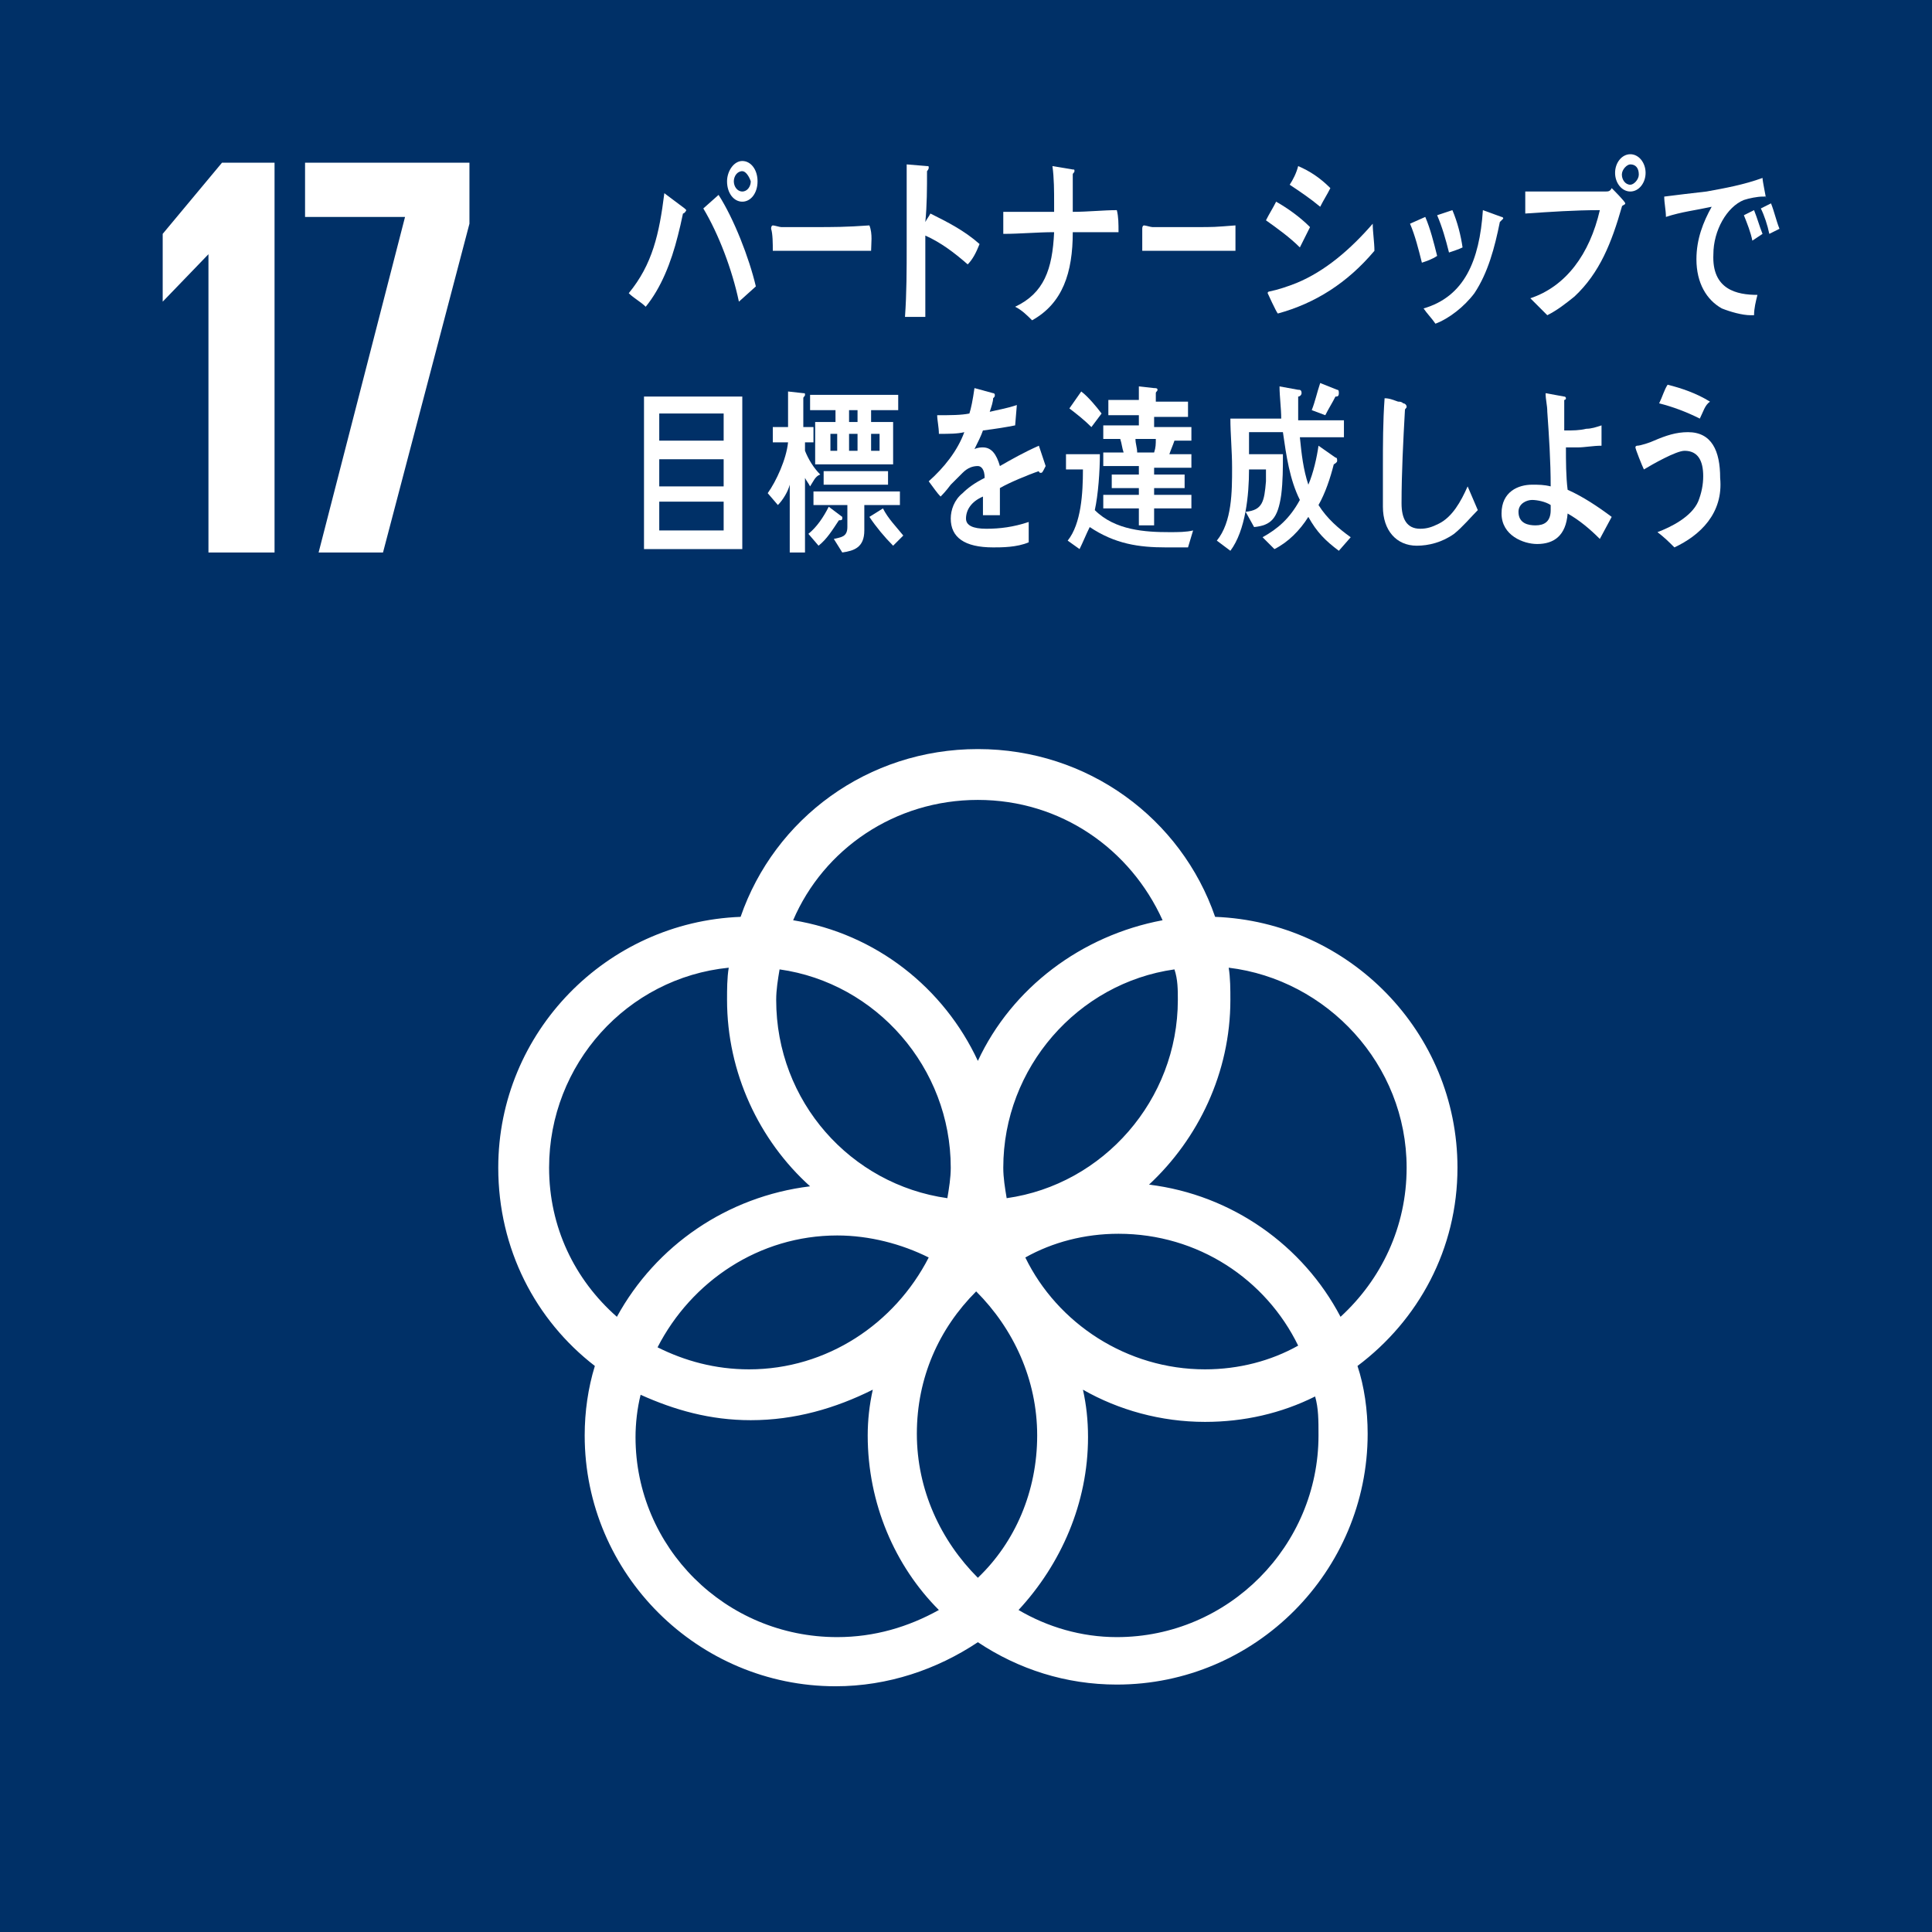 <?xml version="1.0" encoding="utf-8"?>
<!-- Generator: Adobe Illustrator 24.1.1, SVG Export Plug-In . SVG Version: 6.00 Build 0)  -->
<svg version="1.1" id="レイヤー_1" xmlns="http://www.w3.org/2000/svg" xmlns:xlink="http://www.w3.org/1999/xlink" x="0px"
	 y="0px" width="114px" height="114px" viewBox="0 0 114 114" style="enable-background:new 0 0 114 114;" xml:space="preserve">
<style type="text/css">
	.st0{fill:#003067;}
	.st1{fill:#FFFFFF;}
</style>
<g>
	<rect class="st0" width="114" height="114"/>
	<path class="st1" d="M86,68.9c0-8-6.4-14.5-14.3-14.8c-2-5.8-7.5-9.9-14-9.9c-6.5,0-12,4.1-14,9.9c-7.9,0.3-14.3,6.8-14.3,14.8
		c0,4.8,2.2,9,5.7,11.7c-0.4,1.3-0.6,2.7-0.6,4.1c0,8.2,6.7,14.8,14.8,14.8c3.1,0,6-1,8.4-2.6c2.4,1.6,5.2,2.5,8.2,2.5
		c8.2,0,14.8-6.7,14.8-14.8c0-1.4-0.2-2.8-0.6-4C83.7,77.9,86,73.7,86,68.9 M69.5,59c0,5.9-4.4,10.9-10.1,11.7
		c-0.1-0.6-0.2-1.2-0.2-1.8c0-5.9,4.4-10.9,10.1-11.7C69.5,57.8,69.5,58.4,69.5,59 M57.7,93.1c-2.2-2.2-3.6-5.2-3.6-8.5
		c0-3.3,1.3-6.2,3.5-8.4c2.2,2.2,3.6,5.2,3.6,8.5C61.2,88,59.9,91,57.7,93.1 M46,57.2c5.7,0.8,10.1,5.8,10.1,11.7
		c0,0.6-0.1,1.2-0.2,1.8C50.2,69.9,45.8,65,45.8,59C45.8,58.4,45.9,57.8,46,57.2 M54.8,74.2c-2,3.9-6,6.6-10.6,6.6
		c-2,0-3.8-0.5-5.4-1.3c2-3.9,6-6.6,10.6-6.6C51.3,72.9,53.2,73.4,54.8,74.2 M60.5,74.2c1.6-0.9,3.5-1.4,5.5-1.4
		c4.7,0,8.7,2.7,10.6,6.6c-1.6,0.9-3.5,1.4-5.5,1.4C66.5,80.8,62.4,78.1,60.5,74.2 M57.7,47.2c4.9,0,9,2.9,10.9,7.1
		c-4.8,0.9-8.9,4-10.9,8.3c-2-4.3-6-7.5-10.9-8.3C48.6,50.1,52.8,47.2,57.7,47.2 M32.4,68.9c0-6.1,4.6-11.2,10.6-11.8
		c-0.1,0.6-0.1,1.3-0.1,1.9c0,4.3,1.9,8.3,4.9,11c-4.9,0.6-9.1,3.5-11.4,7.7C33.9,75.5,32.4,72.4,32.4,68.9 M37.5,84.8
		c0-0.8,0.1-1.7,0.3-2.5c2,0.9,4.1,1.5,6.5,1.5c2.6,0,5-0.7,7.2-1.8c-0.2,0.9-0.3,1.8-0.3,2.7c0,4,1.6,7.7,4.2,10.3
		c-1.8,1-3.8,1.6-6,1.6C42.8,96.6,37.5,91.3,37.5,84.8 M77.8,84.7c0,6.5-5.3,11.9-11.9,11.9c-2.1,0-4.1-0.6-5.8-1.6
		c2.5-2.7,4.1-6.3,4.1-10.2c0-1-0.1-1.9-0.3-2.8c2.1,1.2,4.6,1.9,7.2,1.9c2.3,0,4.5-0.5,6.5-1.5C77.8,83.1,77.8,83.8,77.8,84.7
		 M67.8,69.9c2.9-2.7,4.8-6.6,4.8-10.9c0-0.6,0-1.3-0.1-1.9C78.3,57.8,83,62.8,83,68.9c0,3.5-1.5,6.6-3.9,8.8
		C76.9,73.5,72.7,70.5,67.8,69.9"/>
	<polygon class="st1" points="16.2,9.6 16.2,32.6 12.3,32.6 12.3,15 12.3,15 9.6,17.8 9.6,17.8 9.6,13.8 13.1,9.6 	"/>
	<polygon class="st1" points="18,9.6 27.7,9.6 27.7,13.2 22.6,32.6 18.8,32.6 23.9,12.8 18,12.8 	"/>
	<path class="st1" d="M40.3,12.6c-0.1,0.5-0.2,0.9-0.3,1.3c-0.4,1.6-1,3.1-1.9,4.2c-0.3-0.3-0.7-0.5-1-0.8c1.4-1.7,1.8-3.5,2.1-5.9
		l1.2,0.9c0,0,0.1,0.1,0.1,0.1C40.4,12.6,40.3,12.6,40.3,12.6 M43.6,17.8c-0.4-1.9-1.2-4-2.1-5.5l0.9-0.8c0.9,1.4,1.8,3.7,2.2,5.4
		L43.6,17.8z M43.8,11.9c-0.5,0-0.9-0.5-0.9-1.2c0-0.6,0.4-1.2,0.9-1.2c0.5,0,0.9,0.5,0.9,1.2C44.7,11.4,44.3,11.9,43.8,11.9
		 M43.8,10.1c-0.3,0-0.5,0.3-0.5,0.6c0,0.3,0.2,0.6,0.5,0.6c0.3,0,0.5-0.3,0.5-0.6C44.2,10.4,44,10.1,43.8,10.1"/>
	<path class="st1" d="M51.4,14.8c-0.5,0-0.9,0-1.3,0c-0.5,0-3.4,0-4.5,0c0-0.4,0-1-0.1-1.3c0-0.2,0.1-0.2,0.1-0.2
		c0.1,0,0.4,0.1,0.5,0.1c0.5,0,1.3,0,1.9,0c1.2,0,1.9,0,3.3-0.1C51.5,13.8,51.4,14.4,51.4,14.8"/>
	<path class="st1" d="M57.1,15.6c-0.8-0.7-1.6-1.3-2.5-1.7c0,0.2,0,0.3,0,0.5v2.4c0,0.6,0,1.3,0,1.9h-1.2c0.1-1.4,0.1-2.8,0.1-4.2
		c0-1.6,0-3.2,0-4.8l1.2,0.1c0.1,0,0.1,0,0.1,0.1c0,0.1-0.1,0.2-0.1,0.2c0,1,0,2-0.1,3c0.1-0.2,0.2-0.3,0.3-0.5c1,0.5,2,1,2.9,1.8
		C57.6,14.9,57.4,15.3,57.1,15.6"/>
	<path class="st1" d="M66,13.7c-0.4,0-0.8,0-1.3,0h-1.4c0,2.4-0.6,4.2-2.4,5.2c-0.3-0.3-0.6-0.6-1-0.8c1.7-0.8,2.2-2.2,2.3-4.4
		c-1,0-2,0.1-3,0.1c0-0.4,0-0.9,0-1.3c0.6,0,1.1,0,1.6,0h1.1c0.1,0,0.2,0,0.3,0c0-0.2,0-0.3,0-0.5c0-0.7,0-1.5-0.1-2.2l1.2,0.2
		c0.1,0,0.1,0,0.1,0.1c0,0.1-0.1,0.1-0.1,0.2l0,2.2c0.9,0,1.8-0.1,2.6-0.1C66,12.8,66,13.2,66,13.7"/>
	<path class="st1" d="M72.9,14.8c-0.5,0-0.9,0-1.3,0c-0.5,0-3.1,0-4.2,0c0-0.4,0-1,0-1.3c0-0.2,0.1-0.2,0.1-0.2
		c0.1,0,0.4,0.1,0.5,0.1c0.5,0,1.9,0,2.5,0c1.2,0,1.1,0,2.4-0.1C72.9,13.8,72.9,14.4,72.9,14.8"/>
	<path class="st1" d="M76.7,14.6c-0.6-0.6-1.3-1.1-2-1.6c0.2-0.4,0.4-0.7,0.6-1.1c0.7,0.4,1.4,0.9,2,1.5L76.7,14.6z M75.4,18.5
		c-0.1-0.1-0.6-1.2-0.6-1.2c0-0.1,0.1-0.1,0.1-0.1c0.5-0.1,1.1-0.3,1.6-0.5c1.7-0.7,3.2-2,4.5-3.5c0,0.5,0.1,1.1,0.1,1.6
		C79.5,16.7,77.6,17.9,75.4,18.5 M77.9,12.2c-0.6-0.5-1.2-0.9-1.8-1.3c0.2-0.3,0.4-0.7,0.5-1.1c0.7,0.3,1.3,0.7,1.9,1.3
		C78.3,11.5,78.1,11.8,77.9,12.2"/>
	<path class="st1" d="M83.9,15.5c-0.2-0.8-0.4-1.6-0.7-2.3l0.9-0.4c0.3,0.7,0.5,1.5,0.7,2.3C84.5,15.3,84.2,15.4,83.9,15.5
		 M88.5,13.1c-0.3,1.5-0.7,3-1.5,4.2c-0.6,0.8-1.5,1.5-2.3,1.8c-0.2-0.3-0.5-0.6-0.7-0.9c2.4-0.7,3.3-2.8,3.5-5.8l1.1,0.4
		c0,0,0.1,0,0.1,0.1C88.6,13,88.5,13.1,88.5,13.1 M85.5,14.9c-0.2-0.8-0.4-1.5-0.7-2.2c0.3-0.1,0.6-0.2,0.9-0.3
		c0.3,0.7,0.5,1.5,0.6,2.2C86.1,14.7,85.8,14.8,85.5,14.9"/>
	<path class="st1" d="M95.7,12.2c-0.6,2.1-1.3,3.9-2.8,5.3c-0.5,0.4-1,0.8-1.6,1.1c-0.3-0.3-0.7-0.7-1-1c2.1-0.7,3.5-2.6,4.1-5.2
		c-1.5,0-2.9,0.1-4.4,0.2c0-0.4,0-0.9,0-1.3c0.4,0,0.8,0,1.2,0c0.8,0,1.5,0,2.3,0c0.4,0,0.8,0,1.2,0c0.2,0,0.3,0,0.4-0.2
		c0.1,0.1,0.8,0.8,0.8,0.9C95.9,12.1,95.7,12.1,95.7,12.2 M96.2,11.3c-0.5,0-0.9-0.5-0.9-1.1c0-0.6,0.4-1.1,0.9-1.1
		c0.5,0,0.9,0.5,0.9,1.1C97.1,10.8,96.7,11.3,96.2,11.3 M96.2,9.7c-0.2,0-0.5,0.3-0.5,0.6c0,0.3,0.2,0.6,0.5,0.6
		c0.2,0,0.5-0.3,0.5-0.6C96.7,9.9,96.5,9.7,96.2,9.7"/>
	<path class="st1" d="M104.1,11.6c0,0-0.1,0-0.1,0c-0.3,0-0.8,0.1-1.1,0.2c-1,0.4-1.8,1.8-1.8,3.2c-0.1,2.1,1.4,2.4,2.6,2.4
		c-0.1,0.4-0.2,0.8-0.2,1.2c-0.1,0-0.1,0-0.2,0c-0.5,0-1.2-0.2-1.7-0.4c-0.9-0.5-1.5-1.5-1.5-2.9c0-1.2,0.4-2.2,0.9-3.1
		c-0.9,0.2-1.8,0.3-2.7,0.6c0-0.4-0.1-0.8-0.1-1.2c0.8-0.1,1.6-0.2,2.5-0.3c1.1-0.2,2.2-0.4,3.3-0.8c0,0.2,0.2,1.1,0.2,1.2
		C104.2,11.5,104.2,11.6,104.1,11.6 M103.4,14.2c-0.1-0.5-0.3-1-0.5-1.5l0.6-0.3c0.2,0.5,0.3,0.9,0.5,1.4L103.4,14.2z M104.4,13.8
		c-0.1-0.5-0.3-1.1-0.5-1.5l0.6-0.3c0.2,0.5,0.3,1,0.5,1.5L104.4,13.8z"/>
	<path class="st1" d="M38,23.4h5.8v9H38V23.4z M42.7,24.4h-3.8V26h3.8V24.4z M42.7,27.1h-3.8v1.6h3.8V27.1z M42.7,29.6h-3.8v1.7h3.8
		V29.6z"/>
	<path class="st1" d="M47.8,28.7c-0.1-0.2-0.2-0.3-0.3-0.5v4.4h-0.9v-4c-0.1,0.4-0.4,0.9-0.7,1.2l-0.6-0.7c0.5-0.7,1.1-2,1.2-3h-0.9
		v-0.9h0.9v-2.1l0.9,0.1c0.1,0,0.1,0,0.1,0.1c0,0.1-0.1,0.1-0.1,0.2v1.7H48v0.9h-0.5v0.5c0.2,0.5,0.5,1,0.9,1.4
		C48.1,28.1,48,28.4,47.8,28.7 M49.5,30.7c-0.4,0.6-0.7,1.1-1.2,1.5l-0.6-0.7c0.5-0.4,0.9-1,1.2-1.6l0.8,0.6c0,0,0,0.1,0,0.1
		C49.7,30.7,49.6,30.7,49.5,30.7 M51.4,24.2v0.7h1.3v2.5h-4.6v-2.5h1.2v-0.7h-1.5v-0.9H53v0.9H51.4z M51,29.8c0,0.5,0,1,0,1.5
		c0,1-0.6,1.2-1.3,1.3l-0.5-0.8c0.4-0.1,0.8-0.1,0.8-0.7v-1.3H48V29h5.1v0.8H51z M48.6,27.8h3.8v0.8h-3.8V27.8z M49.4,25.6H49v1h0.4
		V25.6z M50.6,24.2h-0.5v0.7h0.5V24.2z M50.6,25.6h-0.5v1h0.5V25.6z M52.7,32.2c-0.5-0.5-1-1.1-1.4-1.7l0.8-0.5
		c0.3,0.6,0.8,1.1,1.2,1.6L52.7,32.2z M51.9,25.6h-0.5v1h0.5V25.6z"/>
	<path class="st1" d="M61.4,27.9c0,0-0.1,0-0.1-0.1c-0.6,0.2-1.8,0.7-2.3,1v1.6l-1,0c0-0.1,0-0.3,0-0.5v-0.6c-0.7,0.3-1,0.8-1,1.3
		c0,0.4,0.4,0.6,1.2,0.6c0.8,0,1.6-0.1,2.5-0.4l0,1.2c-0.7,0.3-1.6,0.3-2.1,0.3c-1.7,0-2.5-0.6-2.5-1.7c0-0.5,0.2-1.1,0.7-1.5
		c0.3-0.3,0.7-0.6,1.3-0.9c0-0.5-0.2-0.7-0.4-0.7c-0.3,0-0.6,0.1-0.9,0.4c-0.2,0.2-0.4,0.4-0.7,0.7c-0.3,0.4-0.5,0.6-0.6,0.7
		c-0.2-0.2-0.4-0.5-0.7-0.9c0.9-0.8,1.7-1.8,2.1-2.9c-0.4,0.1-0.9,0.1-1.5,0.1c0-0.4-0.1-0.8-0.1-1.1c0.8,0,1.4,0,1.9-0.1
		c0.1-0.3,0.2-0.8,0.3-1.5l1.1,0.3c0.1,0,0.1,0.1,0.1,0.1c0,0.1,0,0.1-0.1,0.2c0,0.2-0.1,0.5-0.2,0.8c0.4-0.1,1-0.2,1.6-0.4
		l-0.1,1.2c-0.5,0.1-1.1,0.2-1.9,0.3c-0.1,0.3-0.3,0.7-0.5,1.1c0.2-0.1,0.4-0.1,0.5-0.1c0.5,0,0.8,0.4,1,1.1
		c0.7-0.4,1.4-0.8,2.3-1.2l0.4,1.2C61.5,27.9,61.5,27.9,61.4,27.9"/>
	<path class="st1" d="M70.1,32.3c-0.4,0-0.9,0-1.3,0c-1.6,0-3-0.2-4.5-1.2c-0.2,0.4-0.4,0.9-0.6,1.3L63,31.9c0.8-1,0.9-2.8,0.9-4.2
		h-1v-0.9h2c0,1-0.1,2.4-0.3,3.3c1.2,1.2,3,1.3,4.4,1.3c0.5,0,1,0,1.4-0.1L70.1,32.3z M64.4,25.2c-0.4-0.4-0.9-0.8-1.3-1.1l0.7-1
		c0.4,0.3,0.9,0.9,1.2,1.3L64.4,25.2z M69.3,26c-0.1,0.3-0.2,0.5-0.3,0.8h1.3v0.8h-2.2V28h1.8v0.8h-1.8v0.4h2.2v0.8h-2.2v1h-0.9v-1
		h-2.1v-0.8h2.1v-0.4h-1.6V28h1.6v-0.5h-2.1v-0.8h1.2c-0.1-0.3-0.1-0.5-0.2-0.8h-1v-0.8h2.1v-0.6h-1.8v-0.9h1.8v-0.8l0.9,0.1
		c0.1,0,0.2,0,0.2,0.1c0,0.1-0.1,0.1-0.1,0.2v0.5h1.9v0.9h-2v0.6h2.2V26H69.3z M67,25.9c0,0.3,0.1,0.5,0.1,0.8h1
		c0.1-0.3,0.1-0.5,0.1-0.8H67z"/>
	<path class="st1" d="M79,32.5c-0.8-0.6-1.3-1.1-1.8-2c-0.5,0.8-1.2,1.5-2,1.9l-0.7-0.7c0.9-0.5,1.6-1.1,2.2-2.2
		c-0.6-1.2-0.8-2.6-1-4h-2v0.1c0,0.4,0,0.8,0,1.2h2c0,0.8,0,1.6-0.1,2.4C75.4,30.6,75,31,74,31.1l-0.5-0.9c1-0.1,1.1-0.6,1.2-1.8
		l0-0.7h-1c0,1.5-0.2,3.6-1.1,4.8l-0.8-0.6c0.9-1.1,0.9-2.9,0.9-4.3c0-1-0.1-2-0.1-2.9h3c0-0.6-0.1-1.3-0.1-1.9l1.1,0.2
		c0.1,0,0.2,0,0.2,0.2c0,0.1-0.1,0.2-0.2,0.2c0,0.3,0,0.5,0,0.8c0,0.2,0,0.4,0,0.6h2.7v1h-2.6c0.1,1,0.2,1.9,0.5,2.8
		c0.3-0.7,0.5-1.6,0.6-2.3l1,0.7c0.1,0,0.1,0.1,0.1,0.2c0,0.1-0.2,0.2-0.2,0.2c-0.2,0.8-0.5,1.7-0.9,2.4c0.5,0.8,1.2,1.4,1.9,1.9
		L79,32.5z M78.8,23.4c-0.2,0.4-0.4,0.7-0.6,1.1l-0.8-0.3c0.2-0.5,0.3-1,0.5-1.6l1,0.4c0.1,0,0.1,0.1,0.1,0.2
		C79,23.4,78.9,23.4,78.8,23.4"/>
	<path class="st1" d="M85.8,31.5c-0.7,0.5-1.5,0.7-2.2,0.7c-1.2,0-2-0.9-2-2.3c0-0.2,0-0.4,0-0.6c0-0.6,0-1.1,0-1.7
		c0-1.4,0-2.7,0.1-4.1c0.3,0,0.5,0.1,0.8,0.2c0.1,0,0.2,0,0.3,0.1c0.1,0,0.2,0.1,0.2,0.2c0,0.1-0.1,0.1-0.1,0.2
		c-0.1,1.8-0.2,3.7-0.2,5.5c0,0.9,0.3,1.5,1.1,1.5c0.4,0,0.7-0.1,1.1-0.3c0.8-0.4,1.3-1.3,1.7-2.2l0.6,1.4
		C86.8,30.5,86.3,31.1,85.8,31.5"/>
	<path class="st1" d="M94.4,31.8c-0.6-0.6-1.2-1.1-1.9-1.5c-0.1,1.3-0.8,1.8-1.8,1.8c-0.8,0-2.1-0.5-2.1-1.8c0-1.3,1-1.7,1.8-1.7
		c0.4,0,0.7,0,1.1,0.1c0-1.5-0.1-3-0.2-4.4c0-0.4-0.1-0.7-0.1-1.1l1.1,0.2c0.1,0,0.1,0.1,0.1,0.1c0,0.1-0.1,0.1-0.1,0.1v0.4
		c0,0.5,0,0.9,0,1.4h0.1c0.4,0,0.8,0,1.2-0.1c0.3,0,0.6-0.1,0.9-0.2c0,0.4,0,0.8,0,1.2c-0.5,0-1,0.1-1.4,0.1c-0.2,0-0.4,0-0.7,0
		c0,0.8,0,1.7,0.1,2.5c0.9,0.4,1.8,1,2.6,1.6L94.4,31.8z M91.5,29.8c-0.3-0.2-0.8-0.3-1.1-0.3c-0.3,0-0.8,0.2-0.8,0.7
		c0,0.7,0.6,0.8,1,0.8c0.5,0,0.9-0.2,0.9-0.9V29.8z"/>
	<path class="st1" d="M98.8,32.3c-0.3-0.3-0.6-0.6-1-0.9c0.8-0.3,2-0.9,2.4-1.8c0.2-0.5,0.3-1,0.3-1.5c0-0.9-0.3-1.5-1.1-1.5
		c-0.5,0-1.9,0.8-2.4,1.1c-0.1-0.2-0.5-1.2-0.5-1.3c0-0.1,0.1-0.1,0.1-0.1c0.2,0,0.8-0.2,1-0.3c0.7-0.3,1.3-0.5,2-0.5
		c1.4,0,1.9,1.1,1.9,2.7C101.7,30.3,100.3,31.6,98.8,32.3 M100.3,24.7c-0.8-0.4-1.6-0.7-2.4-0.9c0.2-0.4,0.3-0.8,0.5-1.1
		c0.8,0.2,1.7,0.5,2.5,1C100.6,23.9,100.5,24.3,100.3,24.7"/>
</g>
</svg>
